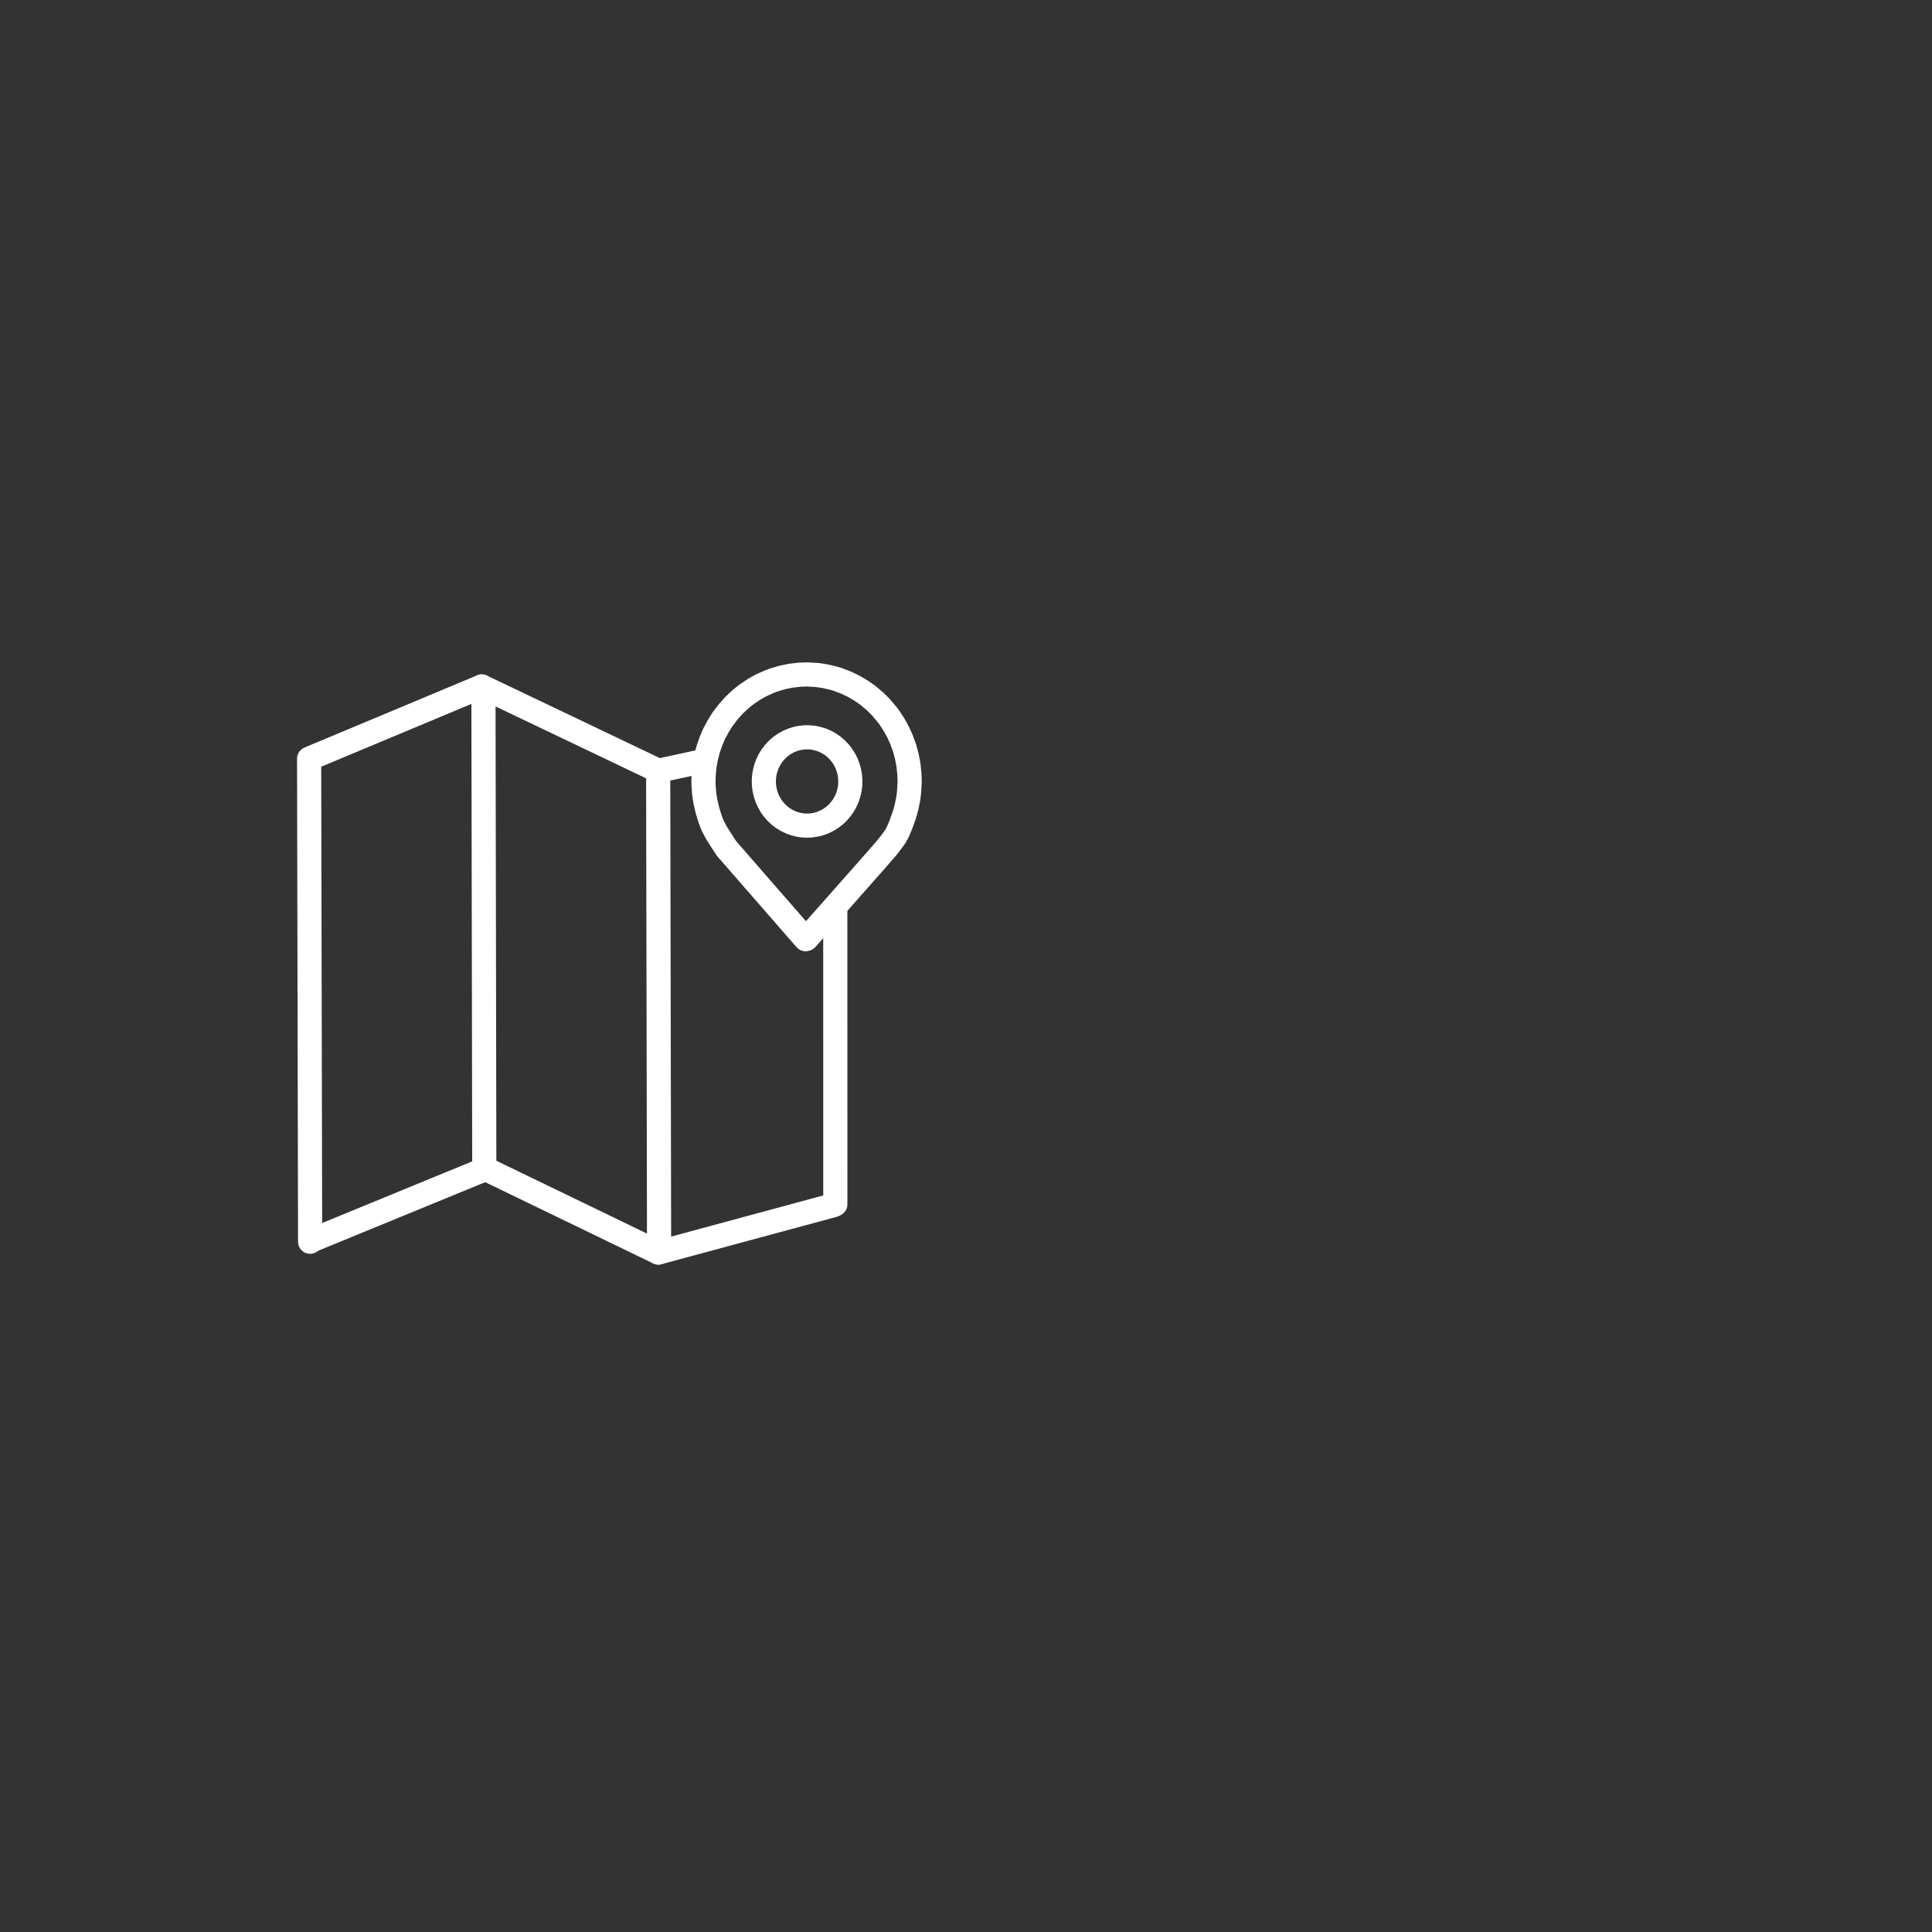 <svg xmlns:xlink="http://www.w3.org/1999/xlink" xmlns="http://www.w3.org/2000/svg" viewBox="0.00 0.00 14000.00 14000.00" height="840.00" width="840.00">
<rect x="0.00" y="0.00" width="14000.00" height="14000.00" fill="#333333" stroke="none"/>
<g id="Ebene_2" stroke-linecap="round">
<path stroke-linejoin="round" stroke-opacity="1.00" stroke-width="175.00" stroke="rgb(255, 255, 255)" fill="none" d="M2240.00,5498.18 L2247.27,8997.98"></path>
<path stroke-linejoin="round" stroke-opacity="1.00" stroke-width="175.00" stroke="rgb(255, 255, 255)" fill="none" d="M2256.16,8989.09 L3494.14,8480.81"></path>
<path stroke-linejoin="round" stroke-opacity="1.00" stroke-width="175.00" stroke="rgb(255, 255, 255)" fill="none" d="M3503.03,8463.03 L4770.91,9076.36"></path>
<path stroke-linejoin="round" stroke-opacity="1.00" stroke-width="175.00" stroke="rgb(255, 255, 255)" fill="none" d="M4770.91,9076.36 L6037.82,8733.82"></path>
<path stroke-linejoin="round" stroke-opacity="1.00" stroke-width="175.00" stroke="rgb(255, 255, 255)" fill="none" d="M2260.20,5489.29 L3490.91,4974.55"></path>
<path stroke-linejoin="round" stroke-opacity="1.00" stroke-width="175.00" stroke="rgb(255, 255, 255)" fill="none" d="M3490.91,4974.55 L4770.91,5585.45"></path>
<path stroke-linejoin="round" stroke-opacity="1.00" stroke-width="175.00" stroke="rgb(255, 255, 255)" fill="none" d="M4770.91,5585.45 L5096.00,5514.91"></path>
<path stroke-linejoin="round" stroke-opacity="1.00" stroke-width="175.00" stroke="rgb(255, 255, 255)" fill="none" d="M6053.09,8726.55 L6052.75,6573.19"></path>
<path stroke-linejoin="round" stroke-opacity="1.00" stroke-width="175.00" stroke="rgb(255, 255, 255)" fill="none" d="M4776.00,9050.91 L4769.41,5600.90"></path>
<path stroke-linejoin="round" stroke-opacity="1.00" stroke-width="175.00" stroke="rgb(255, 255, 255)" fill="none" d="M3509.36,8480.59 L3503.21,4994.49"></path>
<path stroke-linejoin="round" stroke-opacity="1.00" stroke-width="175.00" stroke="rgb(255, 255, 255)" fill="none" d="M5837.71,6805.66 C5824.18,6790.13 5794.57,6756.18 5778.51,6737.75 C5759.90,6716.41 5720.16,6670.83 5699.03,6646.59 C5675.36,6619.44 5625.48,6562.23 5599.27,6532.18 C5570.60,6499.29 5513.97,6434.34 5486.02,6402.28 C5460.61,6373.13 5412.32,6317.74 5389.44,6291.50 C5369.09,6268.17 5330.94,6224.40 5313.13,6203.98 C5297.85,6186.45 5273.54,6158.57 5264.51,6148.21 C5250.20,6126.37 5210.35,6065.26 5196.21,6041.99 C5187.89,6027.80 5171.04,5996.78 5163.96,5981.68 C5157.67,5967.60 5147.71,5940.48 5143.01,5926.85 C5137.10,5908.89 5129.81,5884.12 5125.71,5869.16 C5121.76,5853.91 5114.51,5822.97 5111.33,5807.55 C5107.82,5788.82 5104.04,5761.38 5102.26,5745.80 C5100.75,5730.10 5098.55,5698.67 5097.87,5683.07 C5097.47,5667.54 5097.97,5636.38 5098.64,5620.69 C5099.60,5604.92 5102.31,5573.58 5104.06,5558.08 C5105.58,5546.08 5111.49,5512.01 5114.60,5496.61 C5118.00,5481.19 5125.53,5450.75 5129.67,5435.77 C5132.61,5425.68 5144.25,5391.52 5149.72,5376.81 C5155.47,5362.16 5167.62,5333.42 5174.03,5319.34 C5177.60,5311.73 5195.38,5278.08 5203.07,5264.46 C5211.02,5250.96 5227.47,5224.65 5235.97,5211.84 C5245.19,5198.93 5264.50,5173.44 5274.59,5160.87 C5284.87,5148.52 5309.26,5120.92 5316.76,5113.22 C5327.95,5102.03 5351.15,5080.14 5363.10,5069.47 C5375.18,5059.09 5399.68,5039.23 5412.31,5029.89 C5425.18,5020.76 5451.64,5003.09 5465.10,4994.64 C5478.63,4986.50 5501.53,4973.50 5519.96,4964.20 C5534.16,4957.38 5563.12,4944.47 5577.71,4938.46 C5585.01,4935.61 5599.63,4930.08 5606.94,4927.39 C5621.74,4922.55 5651.85,4913.67 5667.15,4909.63 C5682.48,4905.90 5717.90,4898.40 5728.34,4896.73 C5743.75,4894.49 5774.96,4890.88 5790.69,4889.52 C5806.36,4888.47 5837.47,4887.29 5852.99,4887.42 C5868.59,4887.85 5900.04,4889.65 5915.73,4891.00 C5931.30,4892.64 5957.22,4896.05 5977.41,4899.73 C5992.78,4902.84 6023.54,4910.01 6038.76,4914.01 C6046.28,4916.15 6061.25,4920.57 6068.69,4922.84 C6083.42,4927.92 6112.82,4939.05 6127.49,4945.08 C6142.02,4951.38 6174.93,4966.86 6184.33,4971.85 C6198.07,4979.41 6225.37,4995.46 6238.87,5003.93 C6252.14,5012.60 6277.98,5030.57 6290.47,5040.11 C6302.84,5049.95 6327.26,5070.52 6339.19,5081.15 C6350.85,5091.95 6369.88,5110.46 6384.13,5125.72 C6394.79,5137.58 6415.61,5162.08 6425.64,5174.58 C6430.51,5180.88 6440.11,5193.56 6444.84,5199.92 C6453.58,5212.56 6470.51,5238.54 6478.70,5251.88 C6486.65,5265.34 6505.04,5298.64 6508.75,5306.18 C6515.42,5320.13 6528.10,5348.63 6534.12,5363.16 C6539.86,5377.76 6552.13,5411.69 6555.25,5421.72 C6559.66,5436.61 6567.76,5466.89 6571.43,5482.24 C6574.83,5497.58 6581.36,5531.53 6583.11,5543.50 C6585.15,5558.96 6588.43,5590.24 6589.68,5605.99 C6590.64,5621.66 6591.72,5652.80 6591.58,5668.41 C6591.17,5684.10 6589.48,5715.77 6588.24,5731.55 C6586.77,5747.11 6583.60,5774.25 6580.69,5792.40 C6578.06,5807.18 6572.03,5836.52 6568.45,5851.62 C6564.37,5867.32 6556.67,5894.30 6550.34,5913.67 C6545.02,5929.02 6533.76,5960.45 6527.81,5976.52 C6521.95,5991.48 6507.94,6024.72 6504.50,6031.61 C6500.02,6040.34 6490.66,6057.12 6486.95,6062.88 C6476.73,6078.68 6437.09,6130.09 6427.12,6142.30 C6403.50,6169.70 6363.95,6215.15 6348.03,6233.20 C6329.70,6253.97 6290.63,6298.22 6269.89,6321.70 C6246.75,6347.90 6198.05,6403.00 6172.50,6431.91 C6144.54,6463.53 6088.44,6526.98 6060.29,6558.81 C6034.78,6587.66 5986.38,6642.39 5963.51,6668.26 C5943.27,6691.14 5905.44,6733.92 5887.85,6753.82 C5872.90,6770.73 5850.69,6795.85 5843.44,6804.05"></path>
<path stroke-linejoin="round" stroke-opacity="1.00" stroke-width="175.00" stroke="rgb(255, 255, 255)" fill="none" d="M5941.84,5968.43 C5938.04,5969.64 5919.26,5974.50 5911.57,5976.19 C5903.82,5977.72 5888.32,5980.23 5880.60,5981.20 C5872.89,5982.04 5857.37,5982.70 5849.55,5982.78 C5841.68,5982.69 5825.93,5981.96 5818.13,5981.33 C5806.65,5980.14 5798.76,5978.96 5787.42,5976.71 C5779.78,5975.02 5764.49,5971.07 5756.93,5968.85 C5749.47,5966.46 5734.79,5961.26 5727.65,5958.19 C5720.53,5954.98 5706.40,5948.02 5699.41,5944.27 C5692.52,5940.38 5675.92,5930.20 5672.61,5927.92 C5669.31,5925.64 5653.89,5913.68 5647.80,5908.59 C5641.79,5903.35 5630.21,5892.54 5624.65,5886.98 C5619.20,5881.35 5609.02,5869.37 5604.08,5863.18 C5599.25,5856.84 5589.99,5843.81 5585.60,5837.19 C5579.35,5827.28 5575.34,5820.24 5569.99,5809.79 C5566.53,5802.63 5560.01,5787.96 5557.00,5780.54 C5554.17,5773.09 5549.01,5758.13 5546.91,5750.51 C5544.92,5742.83 5541.45,5727.20 5539.95,5719.28 C5538.63,5711.36 5536.08,5691.75 5535.76,5687.69 C5535.45,5683.63 5534.99,5663.86 5535.09,5655.83 C5535.36,5647.76 5536.41,5631.78 5537.20,5623.87 C5538.11,5616.01 5540.94,5600.41 5542.60,5592.61 C5544.44,5584.79 5548.64,5569.27 5550.97,5561.65 C5554.66,5550.48 5557.55,5542.88 5562.22,5532.10 C5565.54,5524.86 5572.70,5510.52 5576.51,5503.49 C5580.45,5496.59 5588.67,5483.13 5593.20,5476.71 C5597.85,5470.33 5607.64,5457.82 5612.77,5451.68 C5618.01,5445.69 5631.43,5431.43 5634.34,5428.64 C5637.26,5425.87 5652.11,5413.17 5658.32,5408.23 C5664.66,5403.42 5677.55,5394.30 5684.10,5389.99 C5690.68,5385.82 5704.38,5378.35 5711.40,5374.81 C5718.52,5371.41 5733.02,5365.09 5740.32,5362.20 C5751.17,5358.18 5758.78,5355.75 5769.95,5352.75 C5777.56,5350.89 5793.01,5347.67 5800.76,5346.33 C5808.50,5345.17 5823.93,5343.35 5831.67,5342.95 C5839.45,5342.69 5855.14,5342.71 5863.03,5342.98 C5870.89,5343.43 5890.17,5345.25 5894.12,5345.84 C5898.06,5346.44 5917.04,5350.38 5924.69,5352.26 C5932.33,5354.32 5947.35,5358.93 5954.73,5361.47 C5962.03,5364.13 5976.29,5370.41 5983.37,5373.80 C5990.42,5377.38 6004.30,5385.01 6011.06,5389.03 C6020.90,5395.19 6027.51,5399.76 6036.77,5406.80 C6042.93,5411.72 6055.03,5422.04 6060.89,5427.40 C6066.61,5432.85 6077.62,5444.04 6082.75,5449.97 C6087.80,5456.02 6097.57,5468.56 6102.28,5475.03 C6106.84,5481.59 6117.47,5498.12 6119.48,5501.64 C6121.48,5505.16 6130.30,5522.77 6133.62,5530.05 C6136.81,5537.43 6142.65,5552.30 6145.30,5559.78 C6147.82,5567.26 6151.90,5582.57 6153.72,5590.34 C6155.38,5598.19 6158.19,5614.03 6159.32,5621.94 C6160.74,5633.64 6161.37,5641.76 6161.75,5653.54 C6161.83,5661.53 6161.47,5677.63 6161.02,5685.65 C6160.41,5693.62 6158.71,5709.38 6157.37,5717.18 C6155.89,5724.98 6152.38,5740.60 6150.36,5748.40 C6148.18,5756.12 6142.16,5774.92 6140.72,5778.71 C6139.27,5782.51 6131.28,5800.53 6127.79,5807.72 C6124.12,5814.87 6116.38,5828.81 6112.31,5835.58 C6108.15,5842.26 6098.97,5855.06 6094.16,5861.36 C6089.18,5867.58 6078.81,5879.70 6073.46,5885.54 C6065.39,5893.97 6059.56,5899.53 6050.78,5907.18 C6044.71,5912.22 6032.16,5921.97 6025.75,5926.62 C6019.27,5931.10 6006.14,5939.57 5999.33,5943.36 C5992.44,5947.04 5978.30,5953.98 5971.06,5957.23 C5963.80,5960.30 5945.65,5967.21 5941.84,5968.43 Z"></path>
</g>
</svg>
